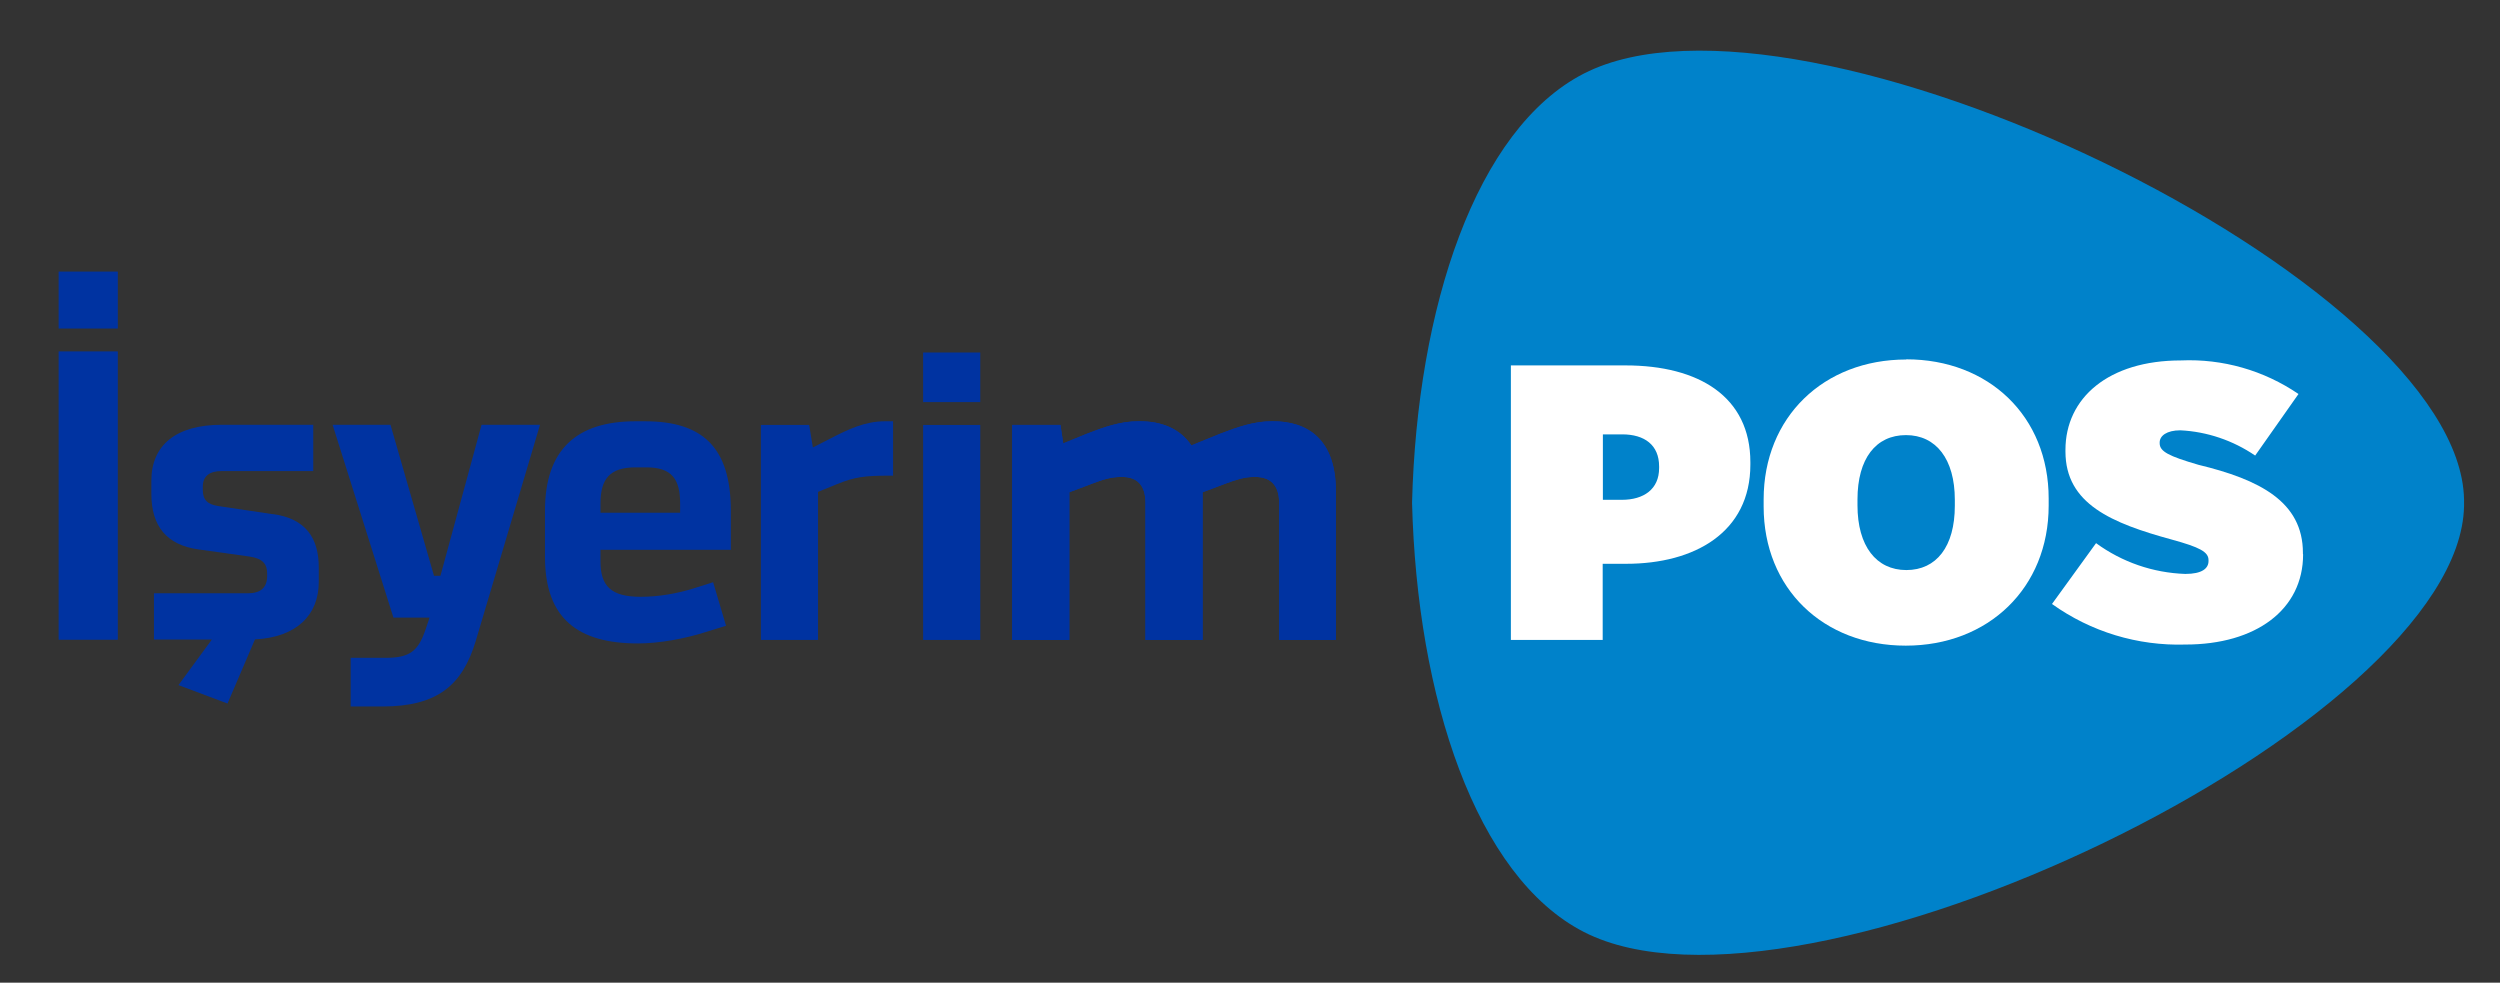 <?xml version="1.0" encoding="UTF-8"?>
<svg id="Layer_1" data-name="Layer 1" xmlns="http://www.w3.org/2000/svg" viewBox="0 0 135.6 53.3">
  <rect x="0" y="0" width="135.6" height="53.3" fill="#333333" stroke="none"/>
  <defs>
    <style>
      .cls-1 {
        fill: #0033a1;
      }

      .cls-1, .cls-2, .cls-3 {
        stroke-width: 0px;
      }

      .cls-2 {
        fill: #fff;
      }

      .cls-3 {
        fill: #0082ca;
      }
    </style>
  </defs>
  <path class="cls-3" d="m133.65,27.09c-.23-11.88-35.97-29.13-47.74-23.1-5.87,3.01-9.05,12.72-9.32,23.28.27,10.55,3.45,20.27,9.32,23.28,11.76,6.03,47.51-11.22,47.74-23.1,0-.06,0-.12,0-.18,0-.06,0-.12,0-.18Z"/>
  <g>
    <g>
      <rect class="cls-1" x="3.18" y="14.73" width="3.21" height="3.09"/>
      <rect class="cls-1" x="3.18" y="19.06" width="3.21" height="15.64"/>
      <path class="cls-1" d="m14.8,27.89l-2.95-.44c-.61-.09-.85-.35-.85-.87v-.18c0-.57.35-.85,1.03-.85h4.96v-2.51h-4.96c-2.49,0-3.82,1.11-3.82,3.03v.72c0,1.75.83,2.77,2.55,3.01l2.79.39c.72.11.94.42.94.92v.13c0,.63-.35.94-1.05.94h-5.09v2.51h3.14l-1.81,2.47,2.66,1,1.49-3.48c2.24-.11,3.46-1.31,3.46-3.11v-.79c0-1.59-.7-2.66-2.51-2.9"/>
      <path class="cls-1" d="m23.91,31.23h-.37l-2.36-8.19h-3.14l3.3,10.46h1.96l-.22.65c-.39,1.14-.83,1.53-2.14,1.53h-1.92v2.64h1.72c2.99,0,4.34-1.16,5.06-3.54l3.49-11.74h-3.17l-2.23,8.19Z"/>
      <path class="cls-1" d="m34.99,22.85h-.52c-3.19,0-4.91,1.53-4.91,4.85v2.51c0,3.36,1.81,4.69,5.04,4.69,1.16,0,2.55-.26,3.65-.61l1.13-.35-.7-2.36-1.11.35c-.85.26-1.83.44-2.82.44-1.62,0-2.18-.59-2.18-1.92v-.63h7.07v-2.12c0-3.47-1.57-4.85-4.65-4.85m1.9,4.96h-4.32v-.5c0-1.33.5-1.96,1.9-1.96h.59c1.37,0,1.83.63,1.83,1.96v.5Z"/>
      <path class="cls-1" d="m45.03,23.79l-.94.48-.2-1.22h-2.62v11.66h3.1v-8.03l1.03-.42c.96-.39,1.51-.46,2.82-.46h.22v-2.95h-.44c-1.09,0-2,.44-2.97.94"/>
      <rect class="cls-1" x="50.07" y="23.05" width="3.1" height="11.66"/>
      <rect class="cls-1" x="50.07" y="19.12" width="3.1" height="2.69"/>
      <path class="cls-1" d="m69.06,22.85h-.07c-.98,0-1.86.31-2.82.68l-1.55.63c-.63-.94-1.66-1.31-2.79-1.31h-.07c-1,0-1.86.31-2.82.68l-1.27.52-.15-1h-2.62v11.66h3.1v-8.01l1.22-.46c.57-.22,1.05-.37,1.57-.37h.07c.79,0,1.27.42,1.27,1.4v7.44h3.1v-8.01l1.22-.46c.59-.22,1.05-.37,1.57-.37h.07c.79,0,1.29.42,1.29,1.4v7.44h3.08v-8.06c0-2.84-1.55-3.8-3.41-3.8"/>
    </g>
    <path class="cls-1" d="m69.06,22.85h-.07c-.98,0-1.86.31-2.82.68l-1.55.63c-.63-.94-1.66-1.31-2.79-1.31h-.07c-1,0-1.86.31-2.82.68l-1.27.52-.15-1h-2.62v11.66h3.1v-8.01l1.22-.46c.57-.22,1.05-.37,1.57-.37h.07c.79,0,1.27.42,1.27,1.4v7.44h3.1v-8.01l1.22-.46c.59-.22,1.05-.37,1.57-.37h.07c.79,0,1.29.42,1.29,1.4v7.44h3.08v-8.06c0-2.84-1.55-3.8-3.41-3.8"/>
  </g>
  <g>
    <path class="cls-2" d="m124.92,30.07c0,3-2.56,4.89-6.38,4.89-2.59.08-5.13-.69-7.24-2.2l2.39-3.3c1.41,1.03,3.09,1.61,4.84,1.67.91,0,1.26-.3,1.26-.7v-.05c0-.45-.49-.7-1.98-1.11-3.26-.89-5.78-1.93-5.78-4.78v-.09c0-2.81,2.33-4.85,6.26-4.85,2.27-.1,4.5.54,6.38,1.82l-2.35,3.34c-1.2-.82-2.61-1.3-4.06-1.37-.74,0-1.12.3-1.12.66v.04c0,.45.49.7,2.1,1.17,3.32.8,5.67,2,5.67,4.78v.06Z"/>
    <path class="cls-2" d="m88.17,19.82h-6.22v14.89h4.98v-4.13h1.28c3.7,0,6.73-1.7,6.73-5.38v-.13c0-3.55-2.79-5.25-6.77-5.25Zm1.82,5.57c0,1.15-.84,1.72-2.02,1.72h-1.03v-3.55h1.05c1.2,0,2,.57,2,1.74v.09Z"/>
    <path class="cls-2" d="m103.39,19.5c-4.47,0-7.73,3.12-7.73,7.59v.38c0,4.46,3.24,7.55,7.71,7.55s7.75-3.12,7.75-7.6v-.38c0-4.46-3.25-7.55-7.72-7.55Zm2.64,7.93c0,2.22-1,3.49-2.63,3.49s-2.65-1.3-2.65-3.51v-.32c0-2.22,1-3.49,2.63-3.49s2.65,1.3,2.65,3.51v.32Z"/>
  </g>
</svg>